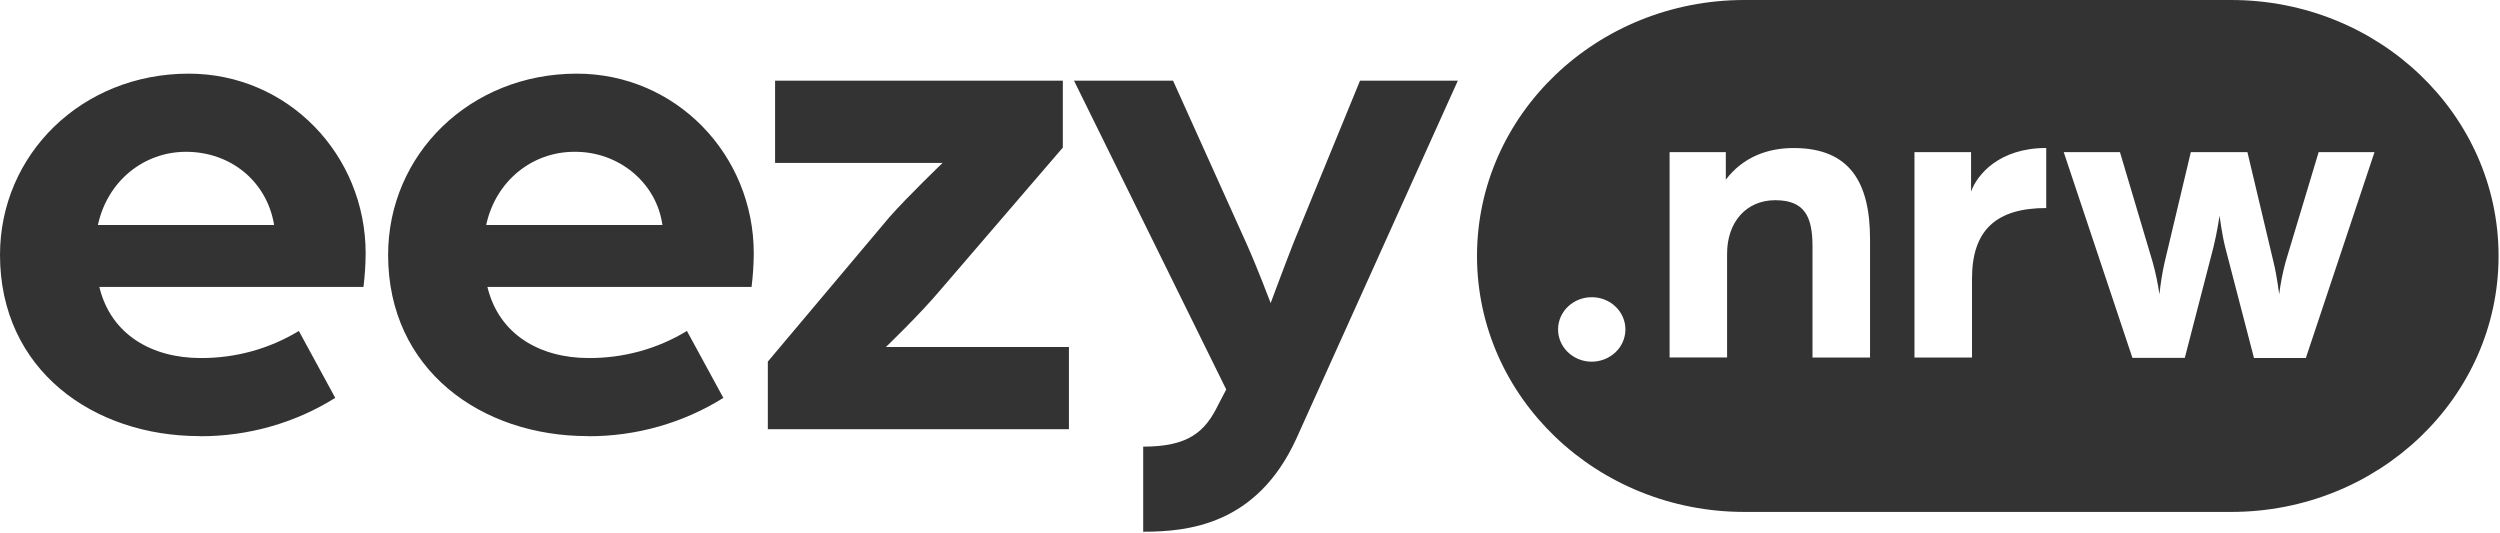 <?xml version="1.0" encoding="UTF-8"?>
<svg width="61px" height="13px" viewBox="0 0 61 13" version="1.1" xmlns="http://www.w3.org/2000/svg" xmlns:xlink="http://www.w3.org/1999/xlink">
    <title>logos/eezynrw</title>
    <g id="Page-2" stroke="none" stroke-width="1" fill="none" fill-rule="evenodd" opacity="0.8">
        <g id="Artboard" transform="translate(-143, -44)" fill="#000000" fill-rule="nonzero">
            <g id="logos/eezynrw" transform="translate(143, 44)">
                <path d="M4.877,10.644 C6.05,10.648 7.198,10.323 8.18,9.708 L7.292,8.075 C6.575,8.512 5.742,8.741 4.893,8.736 C3.721,8.736 2.706,8.175 2.424,7.001 L8.869,7.001 C8.902,6.73 8.92,6.458 8.922,6.185 C8.922,3.77 7.021,1.797 4.604,1.797 C1.992,1.797 0,3.77 0,6.219 C0,9.025 2.274,10.641 4.868,10.641 L4.877,10.644 Z M2.389,5.49 C2.62,4.418 3.508,3.704 4.539,3.704 C5.622,3.704 6.511,4.418 6.689,5.49 L2.389,5.49 Z M14.345,10.644 C15.519,10.649 16.668,10.323 17.65,9.708 L16.761,8.075 C16.045,8.512 15.212,8.741 14.363,8.736 C13.19,8.736 12.176,8.175 11.893,7.001 L18.338,7.001 C18.372,6.73 18.39,6.458 18.392,6.185 C18.392,3.77 16.491,1.797 14.074,1.797 C11.462,1.797 9.47,3.77 9.47,6.219 C9.47,9.025 11.744,10.641 14.338,10.641 L14.345,10.644 Z M11.863,5.49 C12.093,4.418 12.983,3.704 14.013,3.704 C15.098,3.693 16.021,4.46 16.163,5.49 L11.863,5.49 Z M18.743,10.473 L26.082,10.473 L26.082,8.467 L21.616,8.467 C21.616,8.467 22.45,7.667 22.949,7.072 L25.933,3.601 L25.933,1.969 L18.912,1.969 L18.912,3.976 L22.999,3.976 C22.999,3.976 22.164,4.776 21.702,5.298 L18.735,8.823 L18.735,10.476 L18.743,10.473 Z M27.895,12.974 C28.997,12.974 30.667,12.803 31.627,10.711 L35.571,1.969 L33.184,1.969 L31.573,5.897 C31.377,6.391 31.004,7.395 31.004,7.395 C31.004,7.395 30.684,6.544 30.417,5.949 L28.623,1.969 L26.206,1.969 L29.92,9.503 L29.724,9.878 C29.404,10.539 28.996,10.898 27.894,10.898 L27.894,12.974 L27.895,12.974 Z" id="Shape"></path>
                <path d="M60.965,6.246 C60.965,2.796 58.043,0 54.44,0 L42.564,0 C38.961,0 36.039,2.796 36.039,6.246 C36.039,9.695 38.961,12.491 42.564,12.491 L54.44,12.491 C58.043,12.491 60.965,9.695 60.965,6.246 Z M39.66,8.043 C39.659,8.254 39.569,8.455 39.412,8.601 C39.254,8.748 39.042,8.828 38.822,8.825 C38.37,8.816 38.01,8.459 38.017,8.026 C38.024,7.593 38.395,7.247 38.848,7.252 C39.3,7.256 39.663,7.61 39.66,8.043 L39.66,8.043 Z M45.629,8.724 L44.225,8.724 L44.225,6.008 C44.225,5.276 44.026,4.885 43.315,4.885 C42.603,4.885 42.141,5.427 42.141,6.188 L42.141,8.722 L40.738,8.722 L40.738,3.712 L42.11,3.712 L42.11,4.384 C42.529,3.833 43.126,3.612 43.765,3.612 C45.146,3.612 45.629,4.465 45.629,5.839 L45.629,8.725 L45.629,8.724 Z M49.931,5.076 C48.716,5.076 48.117,5.607 48.117,6.796 L48.117,8.724 L46.713,8.724 L46.713,3.712 L48.094,3.712 L48.094,4.674 C48.242,4.264 48.776,3.611 49.928,3.611 L49.928,5.076 L49.931,5.076 Z M57.938,3.712 L56.263,8.735 L54.997,8.735 L54.293,6.025 C54.209,5.684 54.158,5.263 54.158,5.263 C54.158,5.263 54.094,5.684 54.01,6.025 L53.309,8.732 L52.031,8.732 L50.355,3.712 L51.727,3.712 L52.523,6.389 C52.596,6.649 52.652,6.914 52.691,7.181 C52.717,6.918 52.759,6.657 52.817,6.399 L53.456,3.712 L54.837,3.712 L55.475,6.399 C55.559,6.74 55.612,7.181 55.612,7.181 C55.645,6.914 55.698,6.649 55.769,6.389 L56.575,3.712 L57.938,3.712 Z" id="Shape"></path>
            </g>
        </g>
    </g>
</svg>